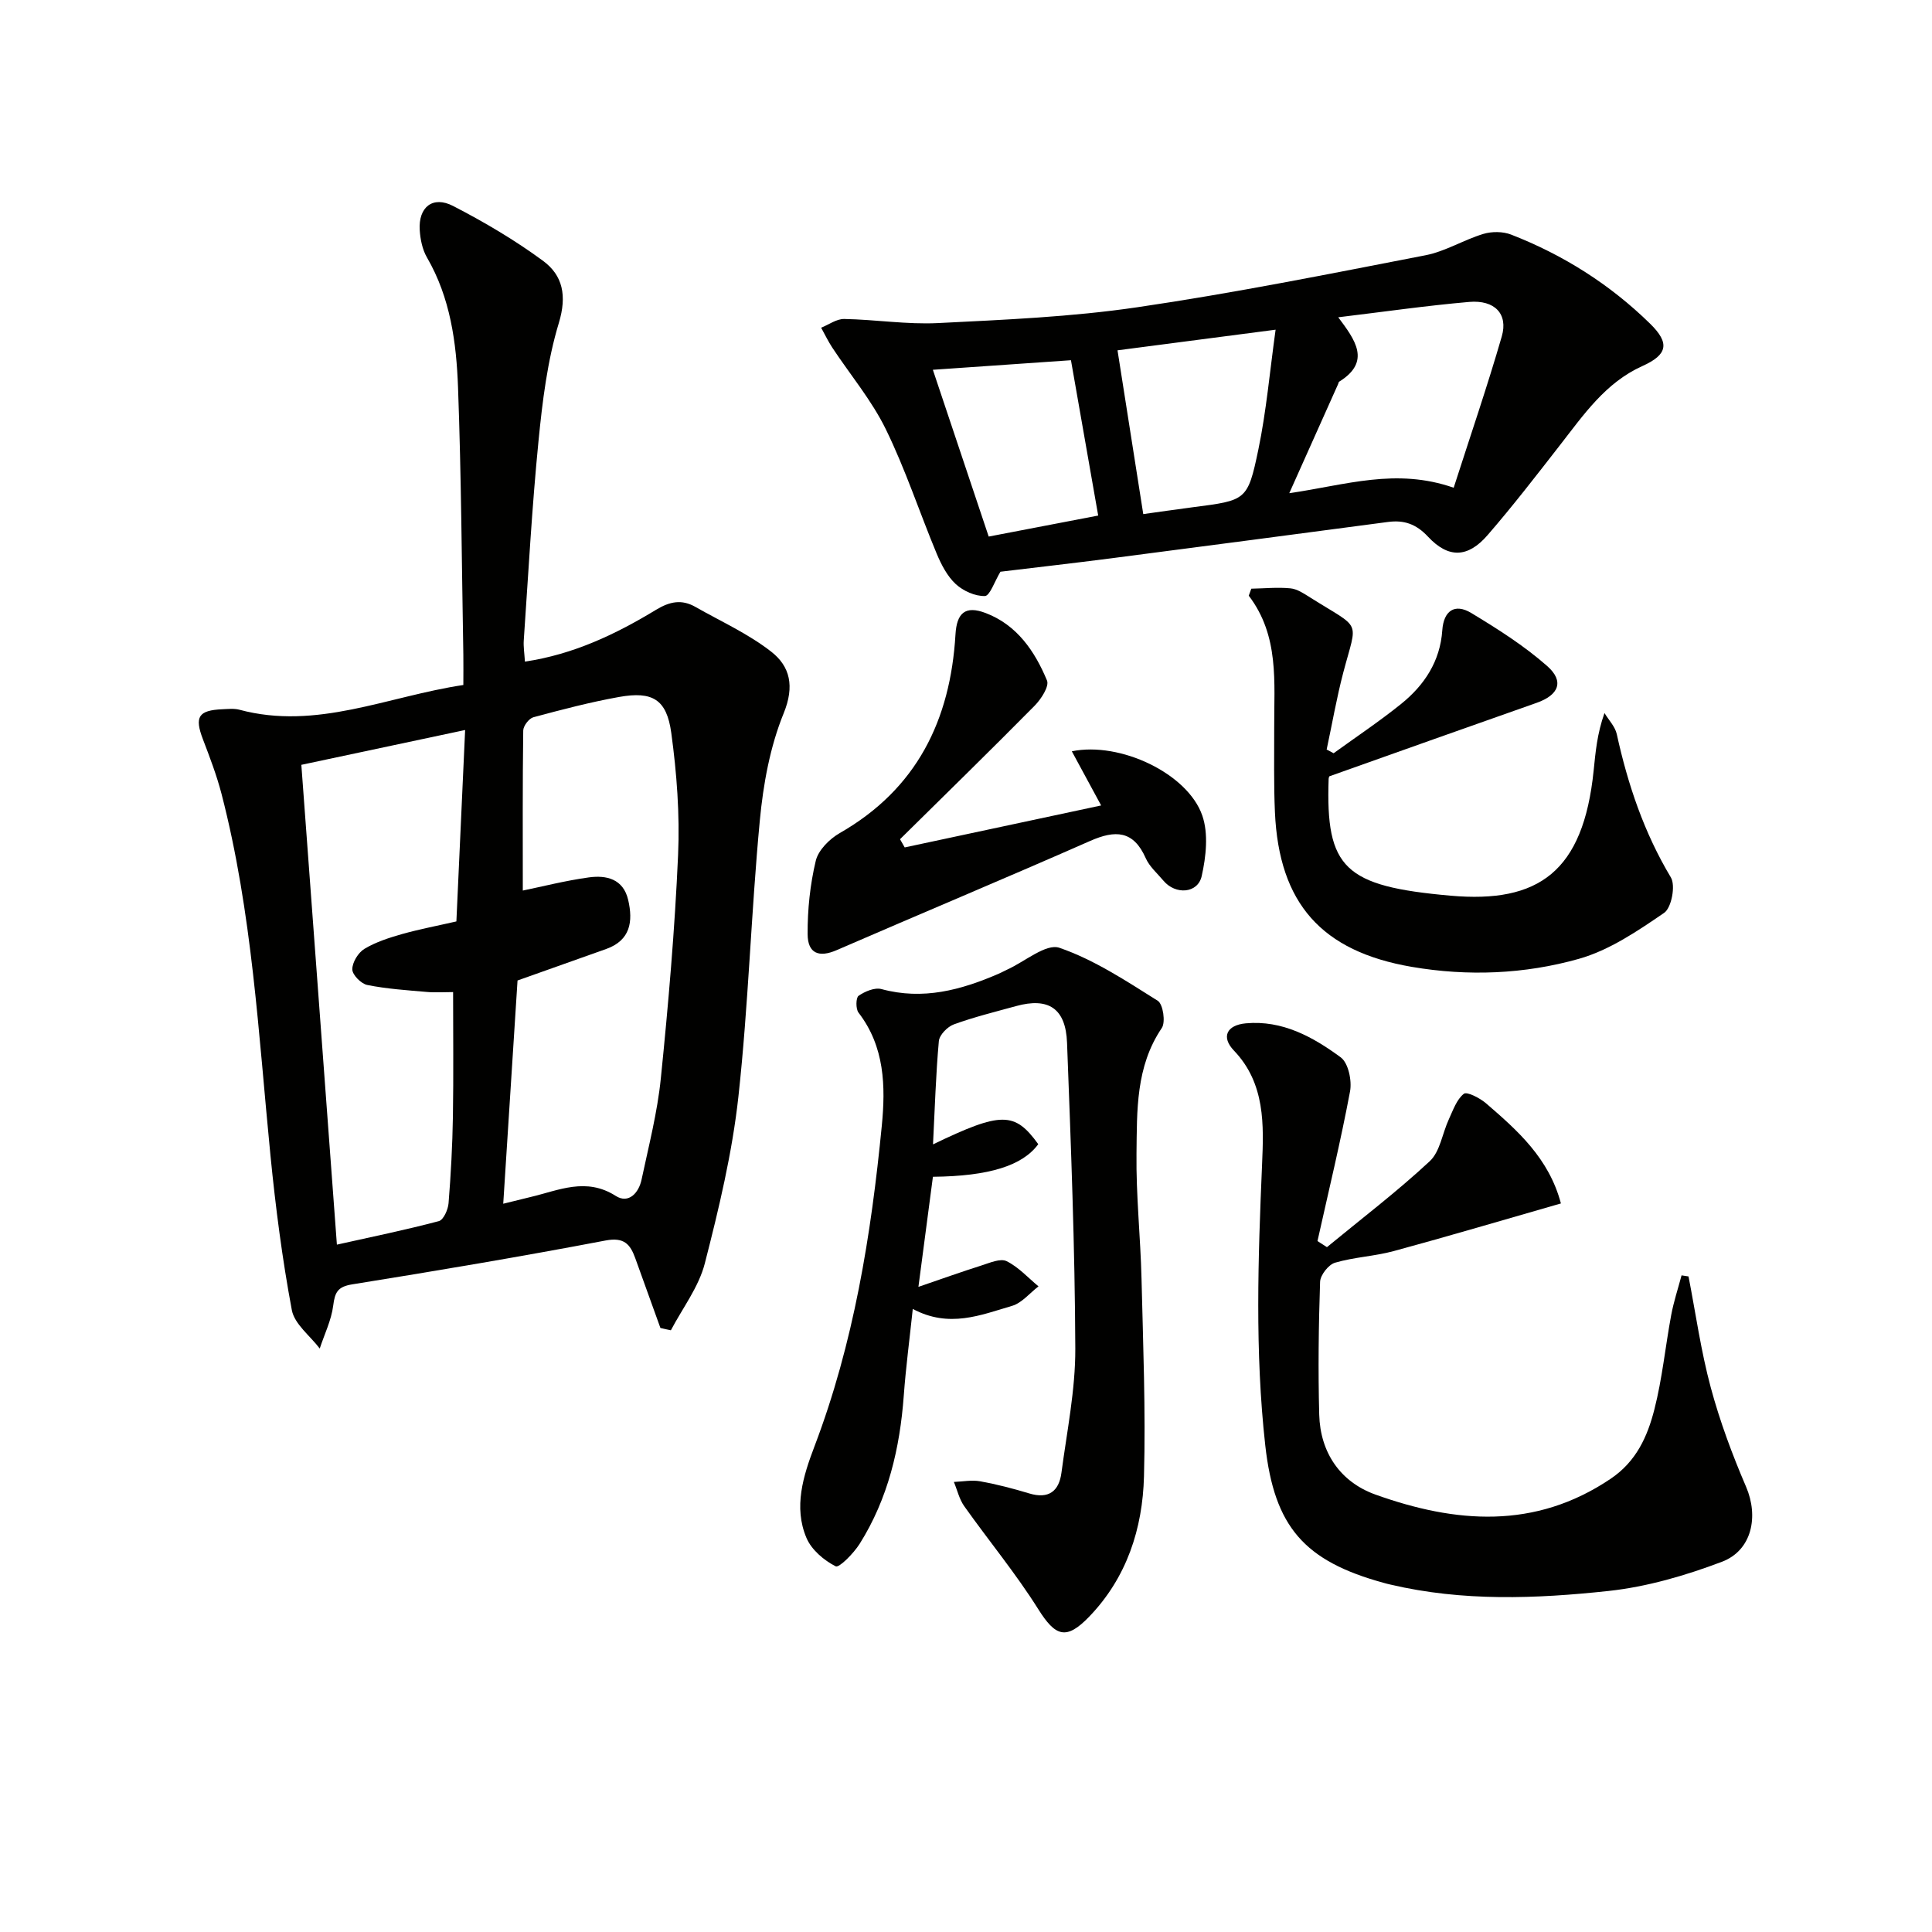 <svg enable-background="new 0 0 400 400" viewBox="0 0 400 400" xmlns="http://www.w3.org/2000/svg"><path d="m136.73 274.94c-1.73-4.81-3.45-9.62-5.2-14.43-1.04-2.88-2.29-4.41-6.14-3.68-17.43 3.32-34.93 6.27-52.45 9.08-3.02.48-3.6 1.63-3.95 4.38-.38 3.04-1.82 5.94-2.79 8.91-2-2.64-5.23-5.05-5.78-7.96-1.98-10.56-3.36-21.27-4.42-31.97-2.48-25.1-3.77-50.35-10.14-74.92-1-3.84-2.43-7.58-3.85-11.3-1.77-4.63-.95-6 4.06-6.21 1.16-.05 2.39-.19 3.49.1 16.01 4.3 30.64-2.76 46.37-5.12 0-2.3.03-4.26 0-6.22-.33-18.47-.42-36.95-1.1-55.41-.34-9.28-1.59-18.54-6.43-26.88-.95-1.64-1.38-3.75-1.5-5.68-.3-4.74 2.7-7.16 6.9-4.99 6.46 3.33 12.8 7.07 18.64 11.37 4.09 3.02 4.96 7.22 3.27 12.83-2.39 7.87-3.41 16.24-4.22 24.48-1.36 13.72-2.1 27.5-3.05 41.26-.09 1.3.13 2.63.24 4.4 10.06-1.5 18.81-5.67 27.13-10.72 2.87-1.74 5.33-2.22 8.16-.61 5.29 3.01 10.95 5.56 15.7 9.27 3.91 3.05 4.87 7.15 2.58 12.76-2.83 6.94-4.23 14.69-4.94 22.22-1.8 19.02-2.35 38.16-4.43 57.14-1.28 11.64-4.04 23.18-6.96 34.55-1.26 4.89-4.61 9.24-7.02 13.83-.72-.14-1.45-.31-2.17-.48zm-32.54-25.72c2.47-.61 4.06-1.01 5.65-1.39 5.84-1.38 11.5-4.15 17.64-.23 2.66 1.7 4.77-.61 5.35-3.38 1.48-6.97 3.28-13.92 3.99-20.98 1.56-15.37 2.89-30.78 3.57-46.21.37-8.4-.27-16.94-1.41-25.29-.95-6.97-3.9-8.67-10.81-7.44-5.97 1.07-11.87 2.62-17.74 4.2-.91.25-2.09 1.79-2.1 2.75-.15 11.11-.09 22.23-.09 33.13 4-.82 8.79-2.05 13.65-2.72 3.66-.51 7.16.3 8.17 4.67 1.03 4.45.48 8.35-4.56 10.15-6.05 2.16-12.1 4.3-18.35 6.52-.96 15.14-1.94 30.34-2.96 46.22zm-9.7-58.45c.6-13.17 1.19-26.02 1.81-39.63-12.07 2.57-23.03 4.9-33.91 7.21 2.46 33.17 4.87 65.68 7.36 99.34 7.35-1.64 14.28-3.06 21.11-4.87.96-.25 1.91-2.39 2.01-3.72.48-5.96.8-11.93.9-17.91.14-8.55.04-17.11.04-25.79-1.87 0-3.69.13-5.48-.03-4.11-.36-8.26-.63-12.29-1.44-1.27-.25-3.09-2.1-3.1-3.23-.01-1.45 1.22-3.47 2.51-4.25 2.38-1.43 5.15-2.31 7.85-3.08 3.65-1.02 7.38-1.72 11.19-2.6z" fill="#010100"/><path d="m207.13 118.37c-1.25 2.08-2.19 5-3.22 5.03-2.02.06-4.5-1.05-6.04-2.48-1.75-1.62-2.98-4.01-3.93-6.27-3.57-8.57-6.47-17.46-10.54-25.78-2.94-6.01-7.37-11.28-11.09-16.91-.86-1.31-1.54-2.74-2.3-4.11 1.59-.64 3.2-1.84 4.78-1.81 6.47.12 12.97 1.17 19.4.85 13.77-.69 27.61-1.27 41.23-3.27 20-2.93 39.86-6.92 59.71-10.77 4.12-.8 7.91-3.19 11.98-4.42 1.76-.53 4.05-.52 5.75.14 10.81 4.21 20.47 10.31 28.78 18.45 4.11 4.02 3.64 6.41-1.61 8.77-7.64 3.44-12.16 10.09-17.06 16.38s-9.77 12.61-14.99 18.63c-4.07 4.7-8.1 4.85-12.33.31-2.48-2.66-5-3.48-8.31-3.04-19.09 2.52-38.17 5.05-57.26 7.52-7.73 1-15.47 1.87-22.95 2.78zm93.84-17.39c3.49-10.86 6.98-21.03 9.96-31.34 1.34-4.64-1.46-7.58-6.75-7.13-8.85.77-17.65 2.04-27.11 3.18 3.46 4.64 6.91 9.17.18 13.34-.11.07-.12.3-.19.45-3.22 7.2-6.44 14.4-10.13 22.63 11.76-1.7 22.08-5.3 34.04-1.13zm-64.27 5.46c2.88-.4 6.6-.95 10.32-1.43 10.98-1.42 11.3-1.35 13.5-11.89 1.66-7.98 2.37-16.16 3.58-24.86-12.19 1.59-23.1 3.01-32.73 4.27 1.8 11.49 3.53 22.46 5.33 33.91zm-43.56-29.88c3.83 11.44 7.65 22.86 11.56 34.53 8.12-1.56 15.68-3.01 22.67-4.35-1.94-11.07-3.79-21.61-5.64-32.16-9.05.62-18.46 1.27-28.59 1.98z" fill="#010100"/><path d="m193.17 236.93c14.16-6.82 16.91-6.79 21.79-.04-3.25 4.44-10.16 6.63-21.81 6.75-.95 7.26-1.92 14.59-3 22.79 4.77-1.63 8.89-3.11 13.06-4.43 1.7-.54 3.91-1.52 5.19-.89 2.46 1.21 4.44 3.42 6.61 5.22-1.82 1.39-3.44 3.44-5.49 4.04-6.46 1.89-13 4.66-20.54.63-.66 6.25-1.43 12.07-1.86 17.91-.8 10.92-3.25 21.35-9.13 30.71-1.23 1.96-4.25 5.03-4.97 4.67-2.43-1.23-5.01-3.42-6.05-5.88-2.71-6.38-.66-12.85 1.63-18.88 8.17-21.45 11.76-43.84 13.97-66.49.79-8.11.61-16.33-4.82-23.38-.6-.77-.56-3.11.02-3.5 1.31-.9 3.33-1.76 4.73-1.38 8.58 2.33 16.45.2 24.22-3.16.61-.26 1.19-.59 1.8-.87 3.65-1.65 8.06-5.47 10.82-4.52 7.21 2.48 13.82 6.86 20.36 10.97 1.1.69 1.66 4.43.83 5.65-5.41 8-5.12 17.09-5.23 25.98-.11 8.63.83 17.27 1.04 25.91.33 13.64.87 27.29.51 40.92-.28 10.83-3.56 20.97-11.34 29.05-4.76 4.94-6.99 4.12-10.55-1.55-4.65-7.4-10.27-14.19-15.34-21.34-1.02-1.45-1.43-3.33-2.13-5 1.83-.07 3.71-.45 5.47-.13 3.42.62 6.81 1.5 10.14 2.51 4.03 1.22 6.16-.48 6.66-4.28 1.13-8.55 2.9-17.14 2.87-25.7-.08-21.11-.91-42.23-1.71-63.33-.27-7.14-3.86-9.44-10.56-7.59-4.32 1.19-8.68 2.26-12.88 3.79-1.32.48-2.98 2.18-3.1 3.45-.63 6.97-.83 13.95-1.21 21.39z" fill="#010100"/><path d="m274.73 258.21c7.14-5.88 14.52-11.5 21.28-17.79 2.15-2 2.61-5.78 3.96-8.69.87-1.88 1.61-4.09 3.1-5.27.64-.51 3.33.88 4.61 1.98 6.53 5.63 13.01 11.36 15.49 20.72-11.75 3.37-23.14 6.75-34.6 9.86-3.98 1.08-8.22 1.25-12.17 2.41-1.35.4-3.04 2.56-3.09 3.96-.31 9.15-.42 18.33-.18 27.48.21 7.93 4.42 13.98 11.65 16.57 16.53 5.91 32.98 7.31 48.68-3.27 5.34-3.6 7.63-8.77 9.06-14.36 1.64-6.4 2.27-13.05 3.49-19.57.52-2.77 1.41-5.46 2.14-8.19.48.07.96.15 1.44.22 1.49 7.67 2.57 15.45 4.6 22.98 1.89 7.02 4.45 13.9 7.32 20.58 2.62 6.1 1.26 13.16-5.03 15.53-7.51 2.84-15.48 5.17-23.43 6.03-15.04 1.62-30.21 2.2-45.17-1.32-.49-.11-.97-.23-1.45-.37-16.42-4.51-22.59-11.6-24.47-28.45-2.16-19.38-1.49-38.77-.66-58.22.34-8.04.7-16.7-5.82-23.51-2.71-2.83-1.5-5.29 2.46-5.65 7.58-.69 13.9 2.82 19.64 7.04 1.58 1.16 2.35 4.83 1.93 7.06-1.95 10.38-4.44 20.66-6.74 30.98.67.44 1.31.85 1.96 1.26z" fill="#010100"/><path d="m276.11 155.95c4.68-3.39 9.5-6.6 13.99-10.22 4.8-3.87 8.07-8.81 8.51-15.23.28-4.04 2.57-5.65 5.99-3.59 5.47 3.3 10.94 6.77 15.71 10.97 3.63 3.19 2.41 6.03-2.18 7.64-14.22 5-28.42 10.06-42.88 15.2.03-.09-.16.22-.17.53-.63 18.54 3.27 22.24 25.23 24.19 18.23 1.62 27.5-4.93 29.64-25.92.39-3.78.7-7.56 2.24-11.89.88 1.45 2.21 2.81 2.55 4.38 2.29 10.44 5.65 20.39 11.2 29.66 1 1.67.13 6.29-1.4 7.33-5.51 3.77-11.35 7.74-17.66 9.52-11.23 3.17-22.94 3.65-34.58 1.66-18.67-3.2-27.5-13.13-28.34-32.03-.26-5.81-.13-11.64-.15-17.46-.04-9.42 1.09-19.02-5.27-27.36.18-.48.35-.96.53-1.45 2.7-.05 5.43-.33 8.1-.07 1.4.13 2.79 1.08 4.05 1.87 10.82 6.82 9.84 4.35 6.89 15.57-1.38 5.25-2.3 10.62-3.44 15.93.48.25.96.51 1.44.77z" fill="#010100"/><path d="m187.31 175.45c13.43-2.87 26.85-5.74 40.67-8.69-2.14-3.96-4.06-7.5-6.07-11.21 9.97-2.06 24 4.59 27.01 13.3 1.3 3.75.78 8.5-.12 12.53-.81 3.63-5.43 3.92-7.91.97-1.28-1.53-2.91-2.92-3.68-4.68-2.55-5.75-6.28-5.86-11.49-3.57-17.45 7.69-35.04 15.04-52.53 22.63-3.58 1.55-5.96.73-5.98-3.32-.03-5.08.51-10.28 1.69-15.21.53-2.2 2.85-4.51 4.96-5.72 15.96-9.13 22.91-23.39 23.96-41.1.26-4.46 2.01-6.08 6.27-4.45 6.47 2.47 10.16 7.9 12.68 13.96.5 1.21-1.22 3.86-2.56 5.22-9.2 9.31-18.56 18.45-27.87 27.64.32.58.65 1.14.97 1.7z" fill="#010100"/></svg>